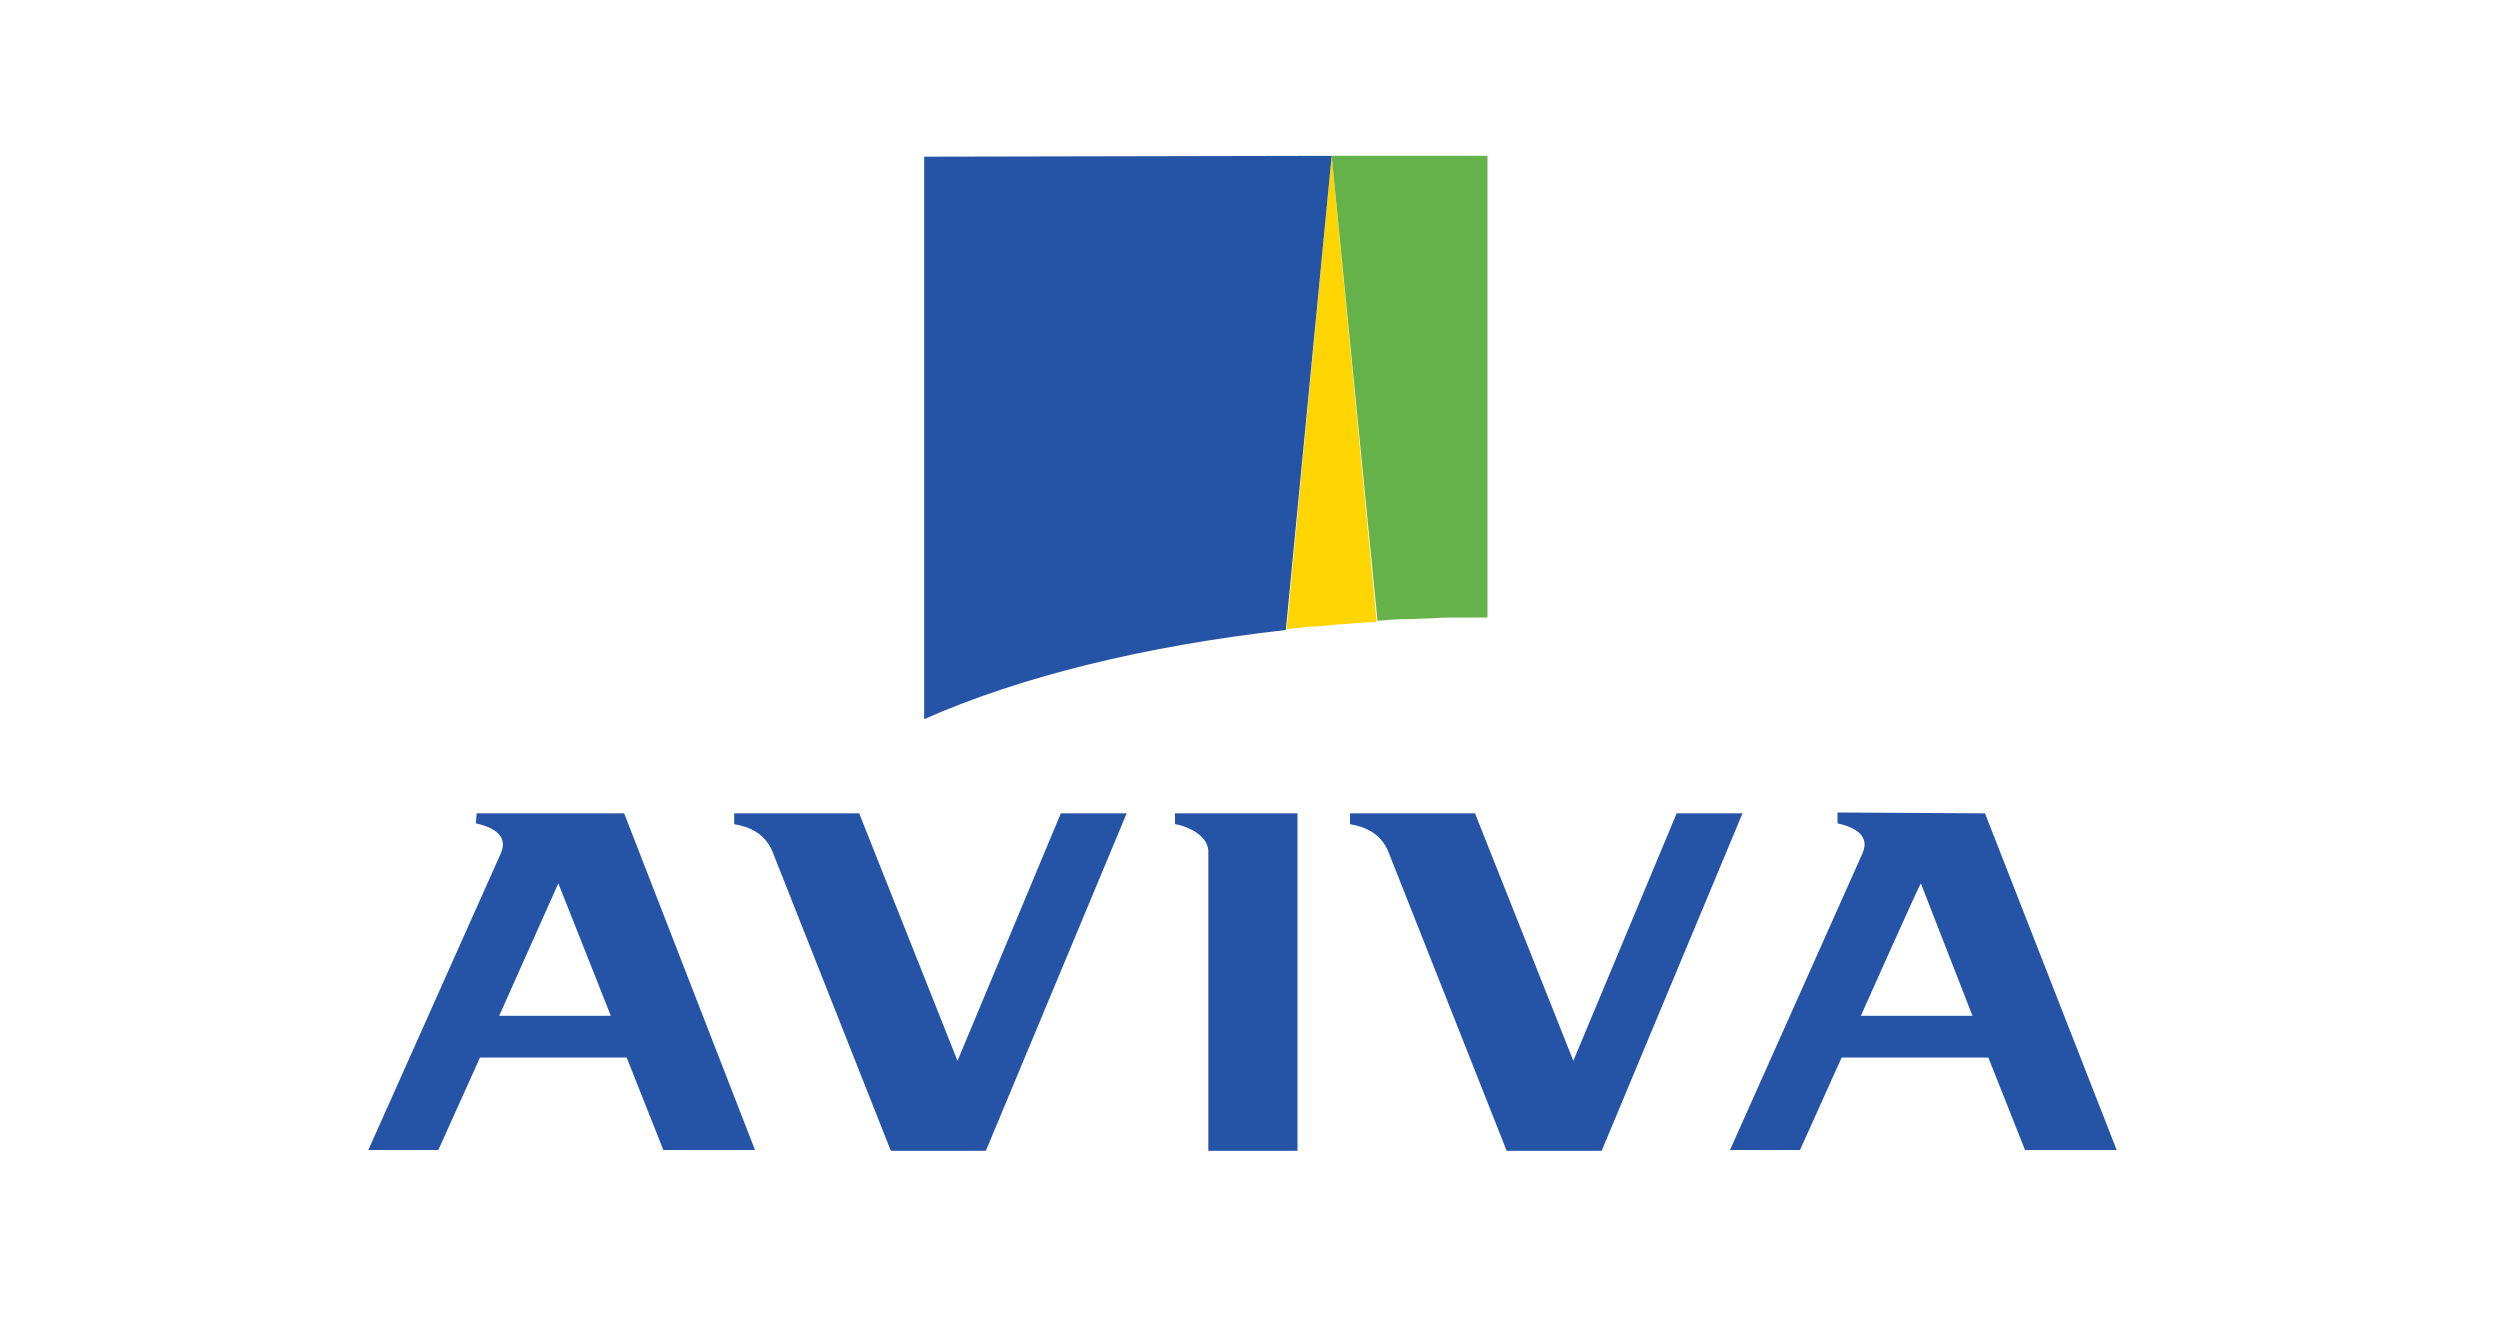 <?xml version="1.0" encoding="UTF-8"?> <!-- Generator: Adobe Illustrator 28.0.0, SVG Export Plug-In . SVG Version: 6.00 Build 0) --> <svg xmlns="http://www.w3.org/2000/svg" xmlns:xlink="http://www.w3.org/1999/xlink" version="1.1" id="Layer_1" x="0px" y="0px" viewBox="0 0 300 160" style="enable-background:new 0 0 300 160;" xml:space="preserve"> <style type="text/css"> .st0{fill:#212E60;} .st1{fill:#B51E57;} .st2{fill:#039CA5;} .st3{fill:#B4B2B0;} .st4{fill:#FFFFFF;} .st5{clip-path:url(#SVGID_00000107554962131457029670000002407893613762823054_);} .st6{fill-rule:evenodd;clip-rule:evenodd;fill:#FED401;} .st7{clip-path:url(#SVGID_00000013191153613096574160000001125952629535994247_);} .st8{fill-rule:evenodd;clip-rule:evenodd;fill:#65B24A;} .st9{clip-path:url(#SVGID_00000029748008534038817810000007209866068351527571_);} .st10{fill-rule:evenodd;clip-rule:evenodd;fill:#2554A6;} .st11{clip-path:url(#SVGID_00000057855141769141434170000011957852072885567416_);} .st12{clip-path:url(#SVGID_00000113316648096488056100000010727515613781824701_);} .st13{clip-path:url(#SVGID_00000088110817372068403790000007230987903493182141_);} .st14{clip-path:url(#SVGID_00000078732866691807181300000015914109703110448023_);} .st15{clip-path:url(#SVGID_00000101801383051042493580000005936963365455683732_);} .st16{fill:#1DA3DD;} .st17{fill:#153961;} .st18{fill:#DB1F30;} .st19{fill-rule:evenodd;clip-rule:evenodd;fill:#3C5699;} .st20{fill-rule:evenodd;clip-rule:evenodd;fill:#D04145;} .st21{fill:#C32128;} .st22{fill:#D0D2D3;} .st23{fill:#2B3990;} .st24{fill-rule:evenodd;clip-rule:evenodd;fill:#8DC63F;} .st25{fill:#8DC63F;} .st26{fill-rule:evenodd;clip-rule:evenodd;fill:#2E3192;} .st27{fill:#17647B;} .st28{fill:#A6D383;} .st29{fill:#5EC096;} .st30{fill:#E10E78;} .st31{fill:#55164F;} .st32{fill:#0067B1;} .st33{fill:#6CB33F;} .st34{fill:#1C5FA0;} .st35{fill:#36436E;} .st36{fill:#6D6E71;} .st37{fill-rule:evenodd;clip-rule:evenodd;fill:#0A2042;} .st38{filter:url(#Adobe_OpacityMaskFilter);} .st39{fill-rule:evenodd;clip-rule:evenodd;fill:#FFFFFF;} .st40{mask:url(#mask-2_00000130612088857498588150000012770425059007543223_);fill-rule:evenodd;clip-rule:evenodd;fill:#0A2042;} .st41{fill-rule:evenodd;clip-rule:evenodd;fill:#04B0B9;} .st42{fill:#FFCB05;} .st43{fill:#8D9699;} .st44{fill:#064265;} .st45{fill:#DE4826;} .st46{fill:#2368AE;} .st47{fill:#235342;} .st48{fill:#B3B2B2;} .st49{fill:#0257A5;} .st50{fill:#DD1F26;} .st51{fill:#696667;} .st52{fill:#482D7F;} .st53{fill:#D5148C;} .st54{fill:#007960;} </style> <g id="Layer_00000018926223393464652700000018198662232317747896_"> <g> <defs> <path id="SVGID_1_" d="M159.8,18.7l5.4,55.9c-0.9,0.1-1.8,0.1-2.7,0.2c-0.9,0.1-1.8,0.1-2.7,0.2c-0.9,0.1-1.8,0.2-2.7,0.2 c-0.9,0.1-1.8,0.2-2.7,0.3L159.8,18.7L159.8,18.7z"></path> </defs> <clipPath id="SVGID_00000094608326406020550650000004081684097814861706_"> <use xlink:href="#SVGID_1_" style="overflow:visible;"></use> </clipPath> <g id="Clip-Path" style="clip-path:url(#SVGID_00000094608326406020550650000004081684097814861706_);"> <path id="Layer" class="st6" d="M137.3,1.7h44.8v90.8h-44.8V1.7z"></path> </g> </g> </g> <g id="Layer_00000160893309880862036870000002618565317563295409_"> <g> <defs> <path id="SVGID_00000026148015932750316740000012303541160386579643_" d="M159.8,18.7l18.7,0l0,55.4c-1.1,0-2.2,0-3.3,0 c-1.1,0-2.2,0-3.3,0.1c-1.1,0-2.2,0.1-3.3,0.1c-1.1,0-2.2,0.1-3.3,0.2L159.8,18.7L159.8,18.7z"></path> </defs> <clipPath id="SVGID_00000122701739829870294360000008137199062453421486_"> <use xlink:href="#SVGID_00000026148015932750316740000012303541160386579643_" style="overflow:visible;"></use> </clipPath> <g id="Clip-Path_00000027585692574136561140000004998806854137747855_" style="clip-path:url(#SVGID_00000122701739829870294360000008137199062453421486_);"> <path id="Layer_00000019662248038036412920000014974405036701089446_" class="st8" d="M142.9,1.8h52.6v89.7h-52.6V1.8z"></path> </g> </g> </g> <g> <defs> <path id="SVGID_00000174581840040877980470000010987562848156303234_" d="M159.8,18.7L159.8,18.7l-5.5,56.9 c-16.9,1.9-31.9,5.6-43.4,10.7l0-67.5L159.8,18.7z"></path> </defs> <clipPath id="SVGID_00000068647672746178931650000006881648810194558871_"> <use xlink:href="#SVGID_00000174581840040877980470000010987562848156303234_" style="overflow:visible;"></use> </clipPath> <g id="Clip-Path_00000163050278628705505990000014054425089665048232_" style="clip-path:url(#SVGID_00000068647672746178931650000006881648810194558871_);"> <path id="Layer_00000176733056872481513490000003999526766525623439_" class="st10" d="M93.9,1.7h82.8v101.4H93.9L93.9,1.7z"></path> </g> </g> <g id="Layer_00000046327402198942366070000003782663787356449210_"> <g> <defs> <path id="SVGID_00000129186962398804483920000008324811035088298399_" d="M155.7,97.6v40.5H145v-35.9c0-2.2-3.1-3.2-4-3.3v-1.3 C141,97.6,155.7,97.6,155.7,97.6L155.7,97.6z"></path> </defs> <clipPath id="SVGID_00000131344420563692140620000000261361142578739586_"> <use xlink:href="#SVGID_00000129186962398804483920000008324811035088298399_" style="overflow:visible;"></use> </clipPath> <g id="Clip-Path_00000059295805664565411900000010470439521076240546_" style="clip-path:url(#SVGID_00000131344420563692140620000000261361142578739586_);"> <path id="Layer_00000042014807683314997960000014823836512408710528_" class="st10" d="M128.6,85.1h39.6v65.4h-39.6L128.6,85.1z"></path> </g> </g> </g> <g id="Layer_00000035513947977531617250000009723223974292931504_"> <g> <defs> <path id="SVGID_00000127756067087991784230000011643320594503339945_" d="M57.2,97.6c0,0,17.7,0,17.7,0L90.6,138h-11l-4.4-11.1 H57.6l-5,11.1h-8.4l15.9-35.6c1.1-2.5-1.7-3.3-3-3.6L57.2,97.6z M59.9,121.9h13.4L67,106L59.9,121.9z"></path> </defs> <clipPath id="SVGID_00000019647189928456478460000018040178683772768647_"> <use xlink:href="#SVGID_00000127756067087991784230000011643320594503339945_" style="overflow:visible;"></use> </clipPath> <g id="Clip-Path_00000067956977693164613140000001169705018577889434_" style="clip-path:url(#SVGID_00000019647189928456478460000018040178683772768647_);"> <path id="Layer_00000158016136457758797090000005497180447970259340_" class="st10" d="M31.8,85.1h71.2v65.4H31.8V85.1z"></path> </g> </g> </g> <g id="Layer_00000152976987248912322750000006443594837485736102_"> <g> <defs> <path id="SVGID_00000016779152588655833090000005007470003885294222_" d="M238.2,97.6L254,138H243l-4.4-11.1H221l-5,11.1h-8.4 l15.9-35.6c1.1-2.5-1.7-3.3-3-3.6v-1.3L238.2,97.6z M223.3,121.9h13.4l-6.2-15.9C230.4,106,223.3,121.9,223.3,121.9z"></path> </defs> <clipPath id="SVGID_00000007428533043113933150000012028553976422442686_"> <use xlink:href="#SVGID_00000016779152588655833090000005007470003885294222_" style="overflow:visible;"></use> </clipPath> <g id="Clip-Path_00000031895199689261425350000011156391617090686614_" style="clip-path:url(#SVGID_00000007428533043113933150000012028553976422442686_);"> <path id="Layer_00000160868967965549239080000013554426834082609084_" class="st10" d="M195.2,85.1h71.2v65.4h-71.2V85.1z"></path> </g> </g> </g> <g id="Layer_00000070817287068247953630000006265189488230725544_"> <g> <defs> <path id="SVGID_00000098936975568446809790000011202546258324095881_" d="M209.1,97.6l-16.9,40.5h-11.4l-14.2-35.9 c-0.9-2.2-2.8-3-4.6-3.3v-1.3h15l11.8,29.7l12.4-29.7C201.1,97.6,209.1,97.6,209.1,97.6L209.1,97.6z"></path> </defs> <clipPath id="SVGID_00000078028322985499824570000007203109824226809534_"> <use xlink:href="#SVGID_00000098936975568446809790000011202546258324095881_" style="overflow:visible;"></use> </clipPath> <g id="Clip-Path_00000042738743326640742970000001851340775810098334_" style="clip-path:url(#SVGID_00000078028322985499824570000007203109824226809534_);"> <path id="Layer_00000169553809844923232220000003827301514979482497_" class="st10" d="M149.6,85.1h71.9v65.4h-71.9V85.1z"></path> </g> </g> </g> <g id="Layer_00000029750172701182197030000007693013348751117976_"> <g> <defs> <path id="SVGID_00000002367006613066487360000016557883150367567804_" d="M135.2,97.6l-16.9,40.5h-11.4l-14.2-35.9 c-0.9-2.2-2.8-3-4.6-3.3v-1.3h15l11.8,29.7l12.4-29.7C127.3,97.6,135.2,97.6,135.2,97.6L135.2,97.6z"></path> </defs> <clipPath id="SVGID_00000100370146983293929840000013359163976877209005_"> <use xlink:href="#SVGID_00000002367006613066487360000016557883150367567804_" style="overflow:visible;"></use> </clipPath> <g id="Clip-Path_00000056407013079393083470000012842256954722371501_" style="clip-path:url(#SVGID_00000100370146983293929840000013359163976877209005_);"> <path id="Layer_00000055668645215360248460000008627818144526502827_" class="st10" d="M75.7,85.1h71.9v65.4H75.7V85.1z"></path> </g> </g> </g> </svg> 